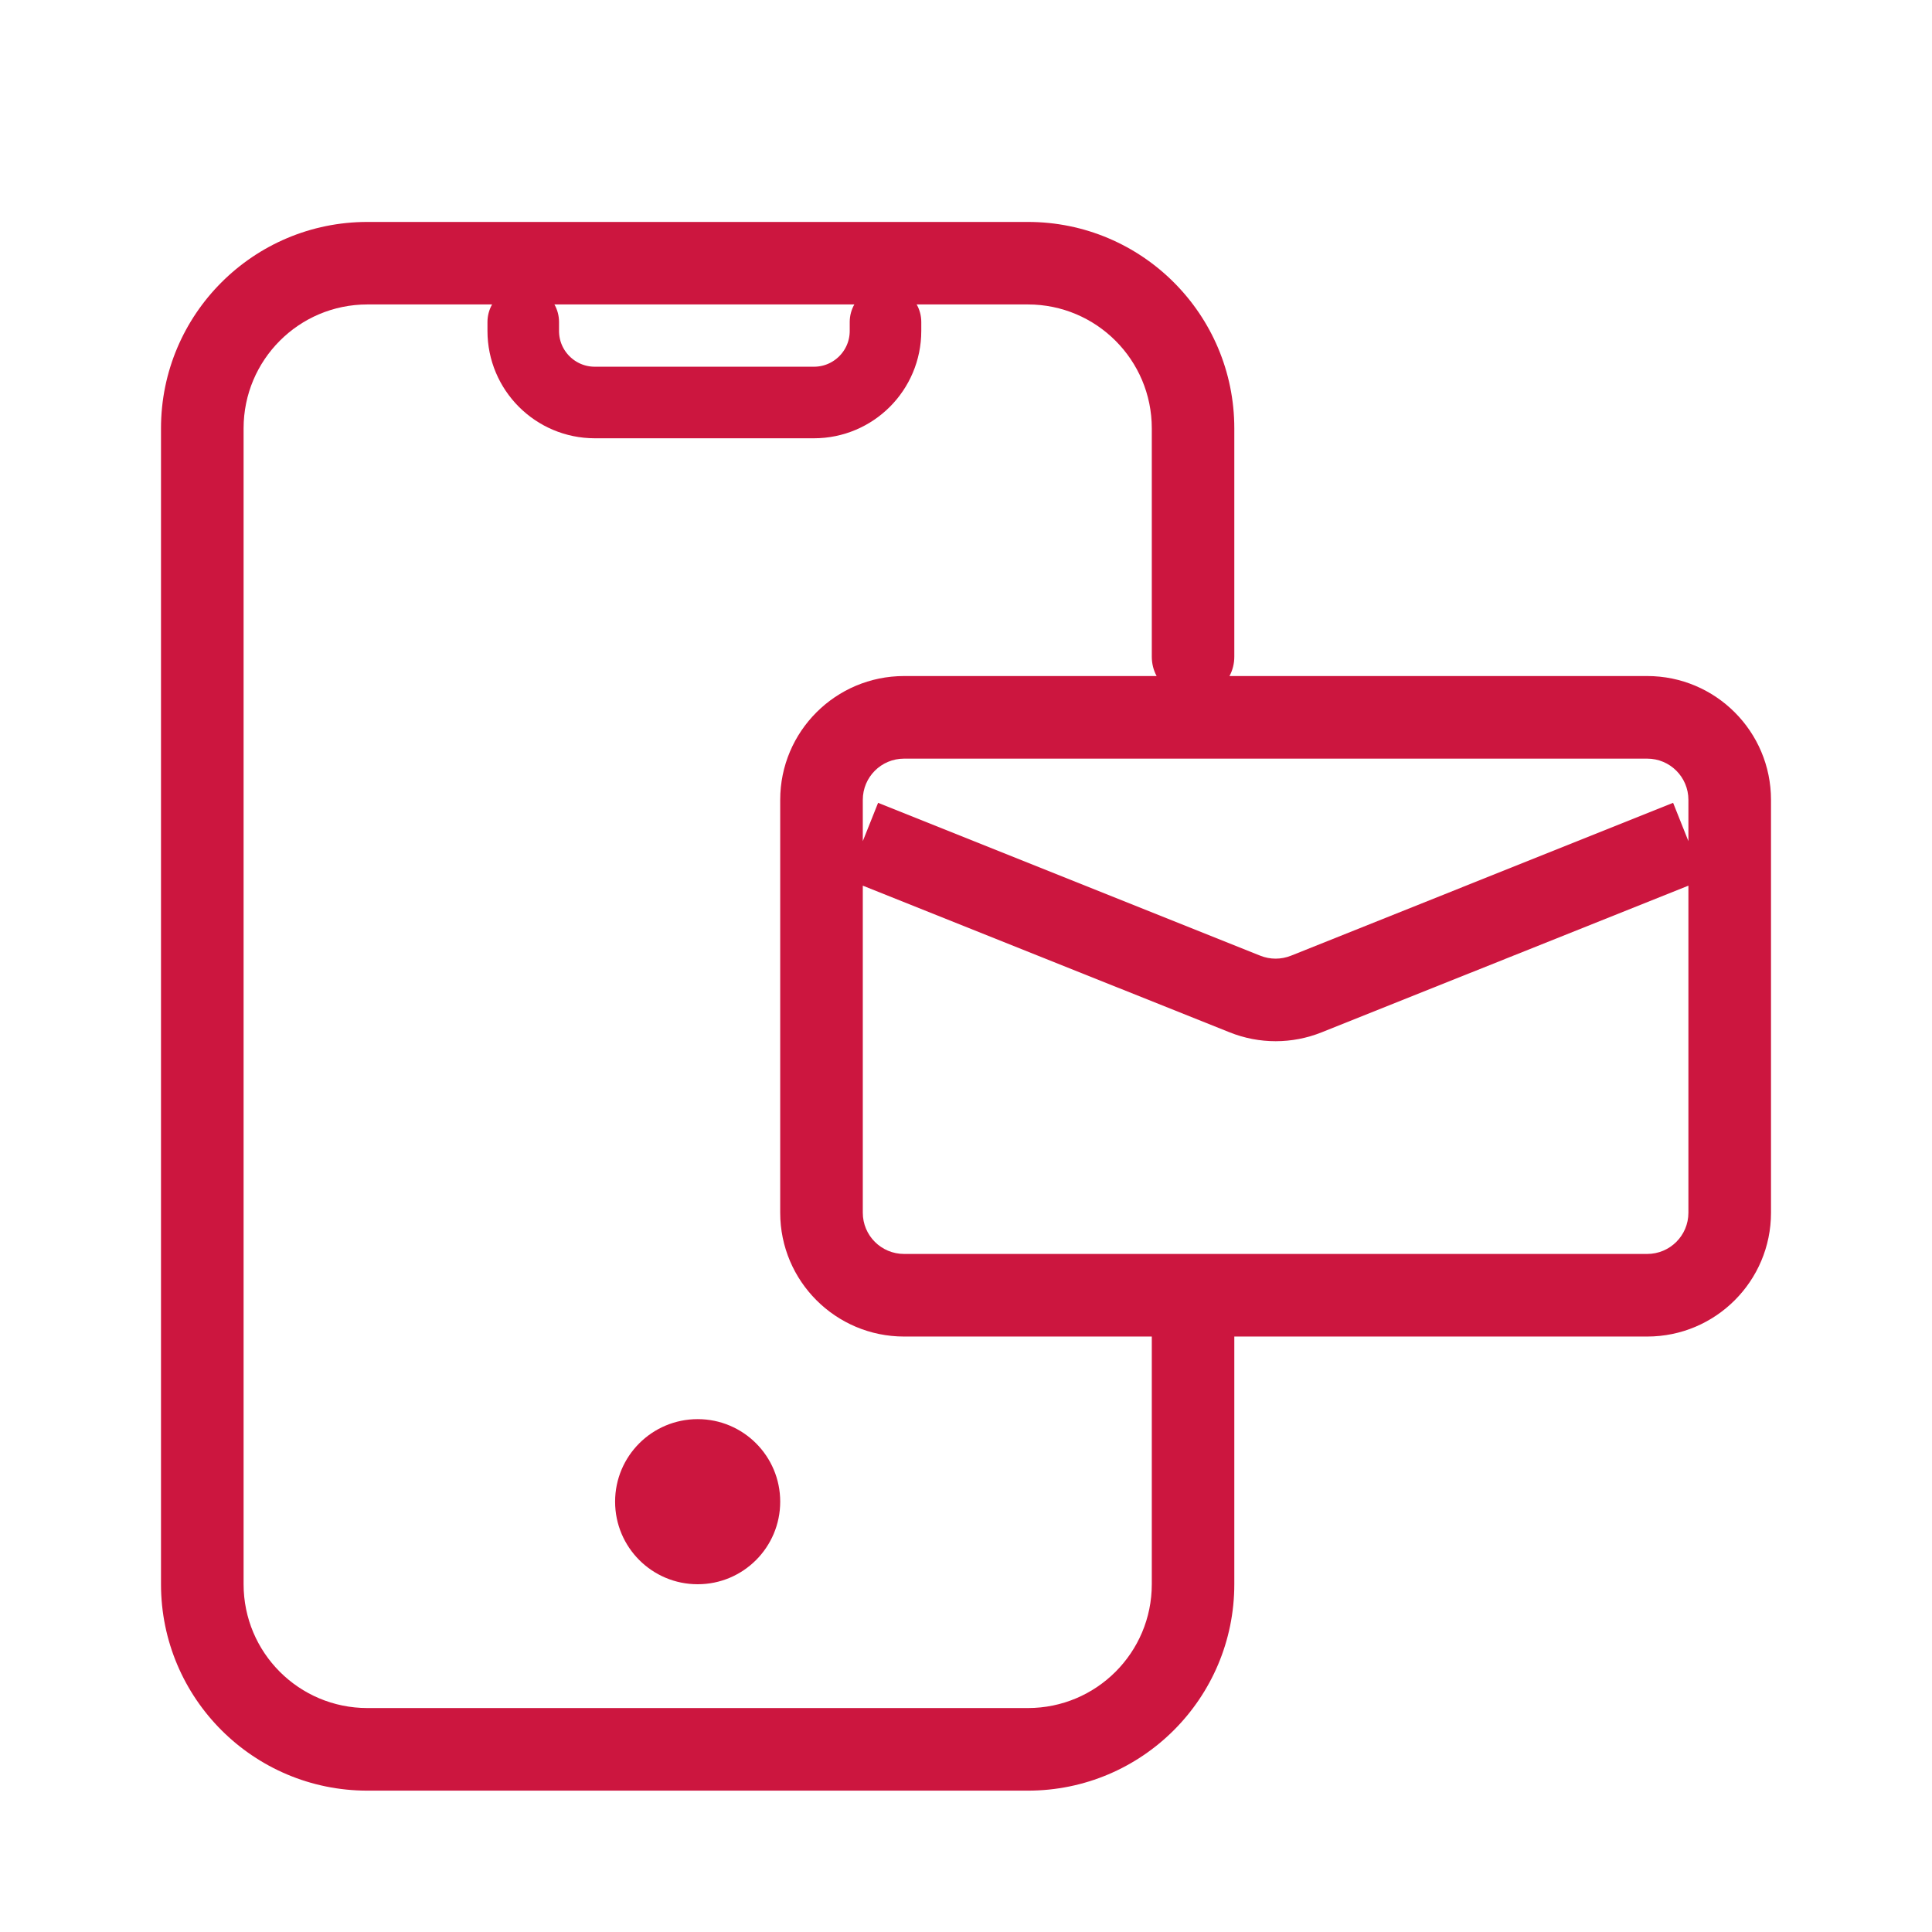 <svg width="24" height="24" viewBox="0 0 24 24" fill="none" xmlns="http://www.w3.org/2000/svg">
<path d="M8.667 19.68C9.233 19.68 9.692 19.221 9.692 18.654C9.692 18.088 9.233 17.629 8.667 17.629C8.1 17.629 7.641 18.088 7.641 18.654C7.641 19.221 8.1 19.68 8.667 19.68Z" fill="#CC163F"/>
<path fill-rule="evenodd" clip-rule="evenodd" d="M4.564 2.757C3.148 2.757 2 3.905 2 5.321V19.68C2 21.096 3.148 22.244 4.564 22.244H12.769C14.185 22.244 15.333 21.096 15.333 19.68V16.603H20.462C21.311 16.603 22 15.914 22 15.065V9.936C22 9.087 21.311 8.398 20.462 8.398H15.273C15.312 8.326 15.333 8.244 15.333 8.157V5.321C15.333 3.905 14.185 2.757 12.769 2.757H4.564ZM14.368 8.398C14.329 8.326 14.308 8.244 14.308 8.157V5.321C14.308 4.471 13.619 3.782 12.769 3.782H4.564C3.714 3.782 3.026 4.471 3.026 5.321V19.68C3.026 20.53 3.714 21.218 4.564 21.218H12.769C13.619 21.218 14.308 20.53 14.308 19.68V16.603H11.231C10.381 16.603 9.692 15.914 9.692 15.065V9.936C9.692 9.087 10.381 8.398 11.231 8.398H14.368ZM11.231 9.424H20.462C20.745 9.424 20.974 9.653 20.974 9.936V10.449L20.784 9.973L16.037 11.872C15.914 11.921 15.778 11.921 15.656 11.872L10.908 9.973L10.718 10.449V9.936C10.718 9.653 10.947 9.424 11.231 9.424ZM16.418 12.824L20.974 11.002V15.065C20.974 15.348 20.745 15.577 20.462 15.577H11.231C10.947 15.577 10.718 15.348 10.718 15.065V11.002L15.275 12.824C15.642 12.971 16.051 12.971 16.418 12.824Z" fill="#CC163F"/>
<path d="M6.5 4V4.111C6.5 4.602 6.898 5 7.389 5H10.111C10.602 5 11 4.602 11 4.111V4" stroke="#CC163F" stroke-width="0.889" stroke-linecap="round"/>
</svg>
